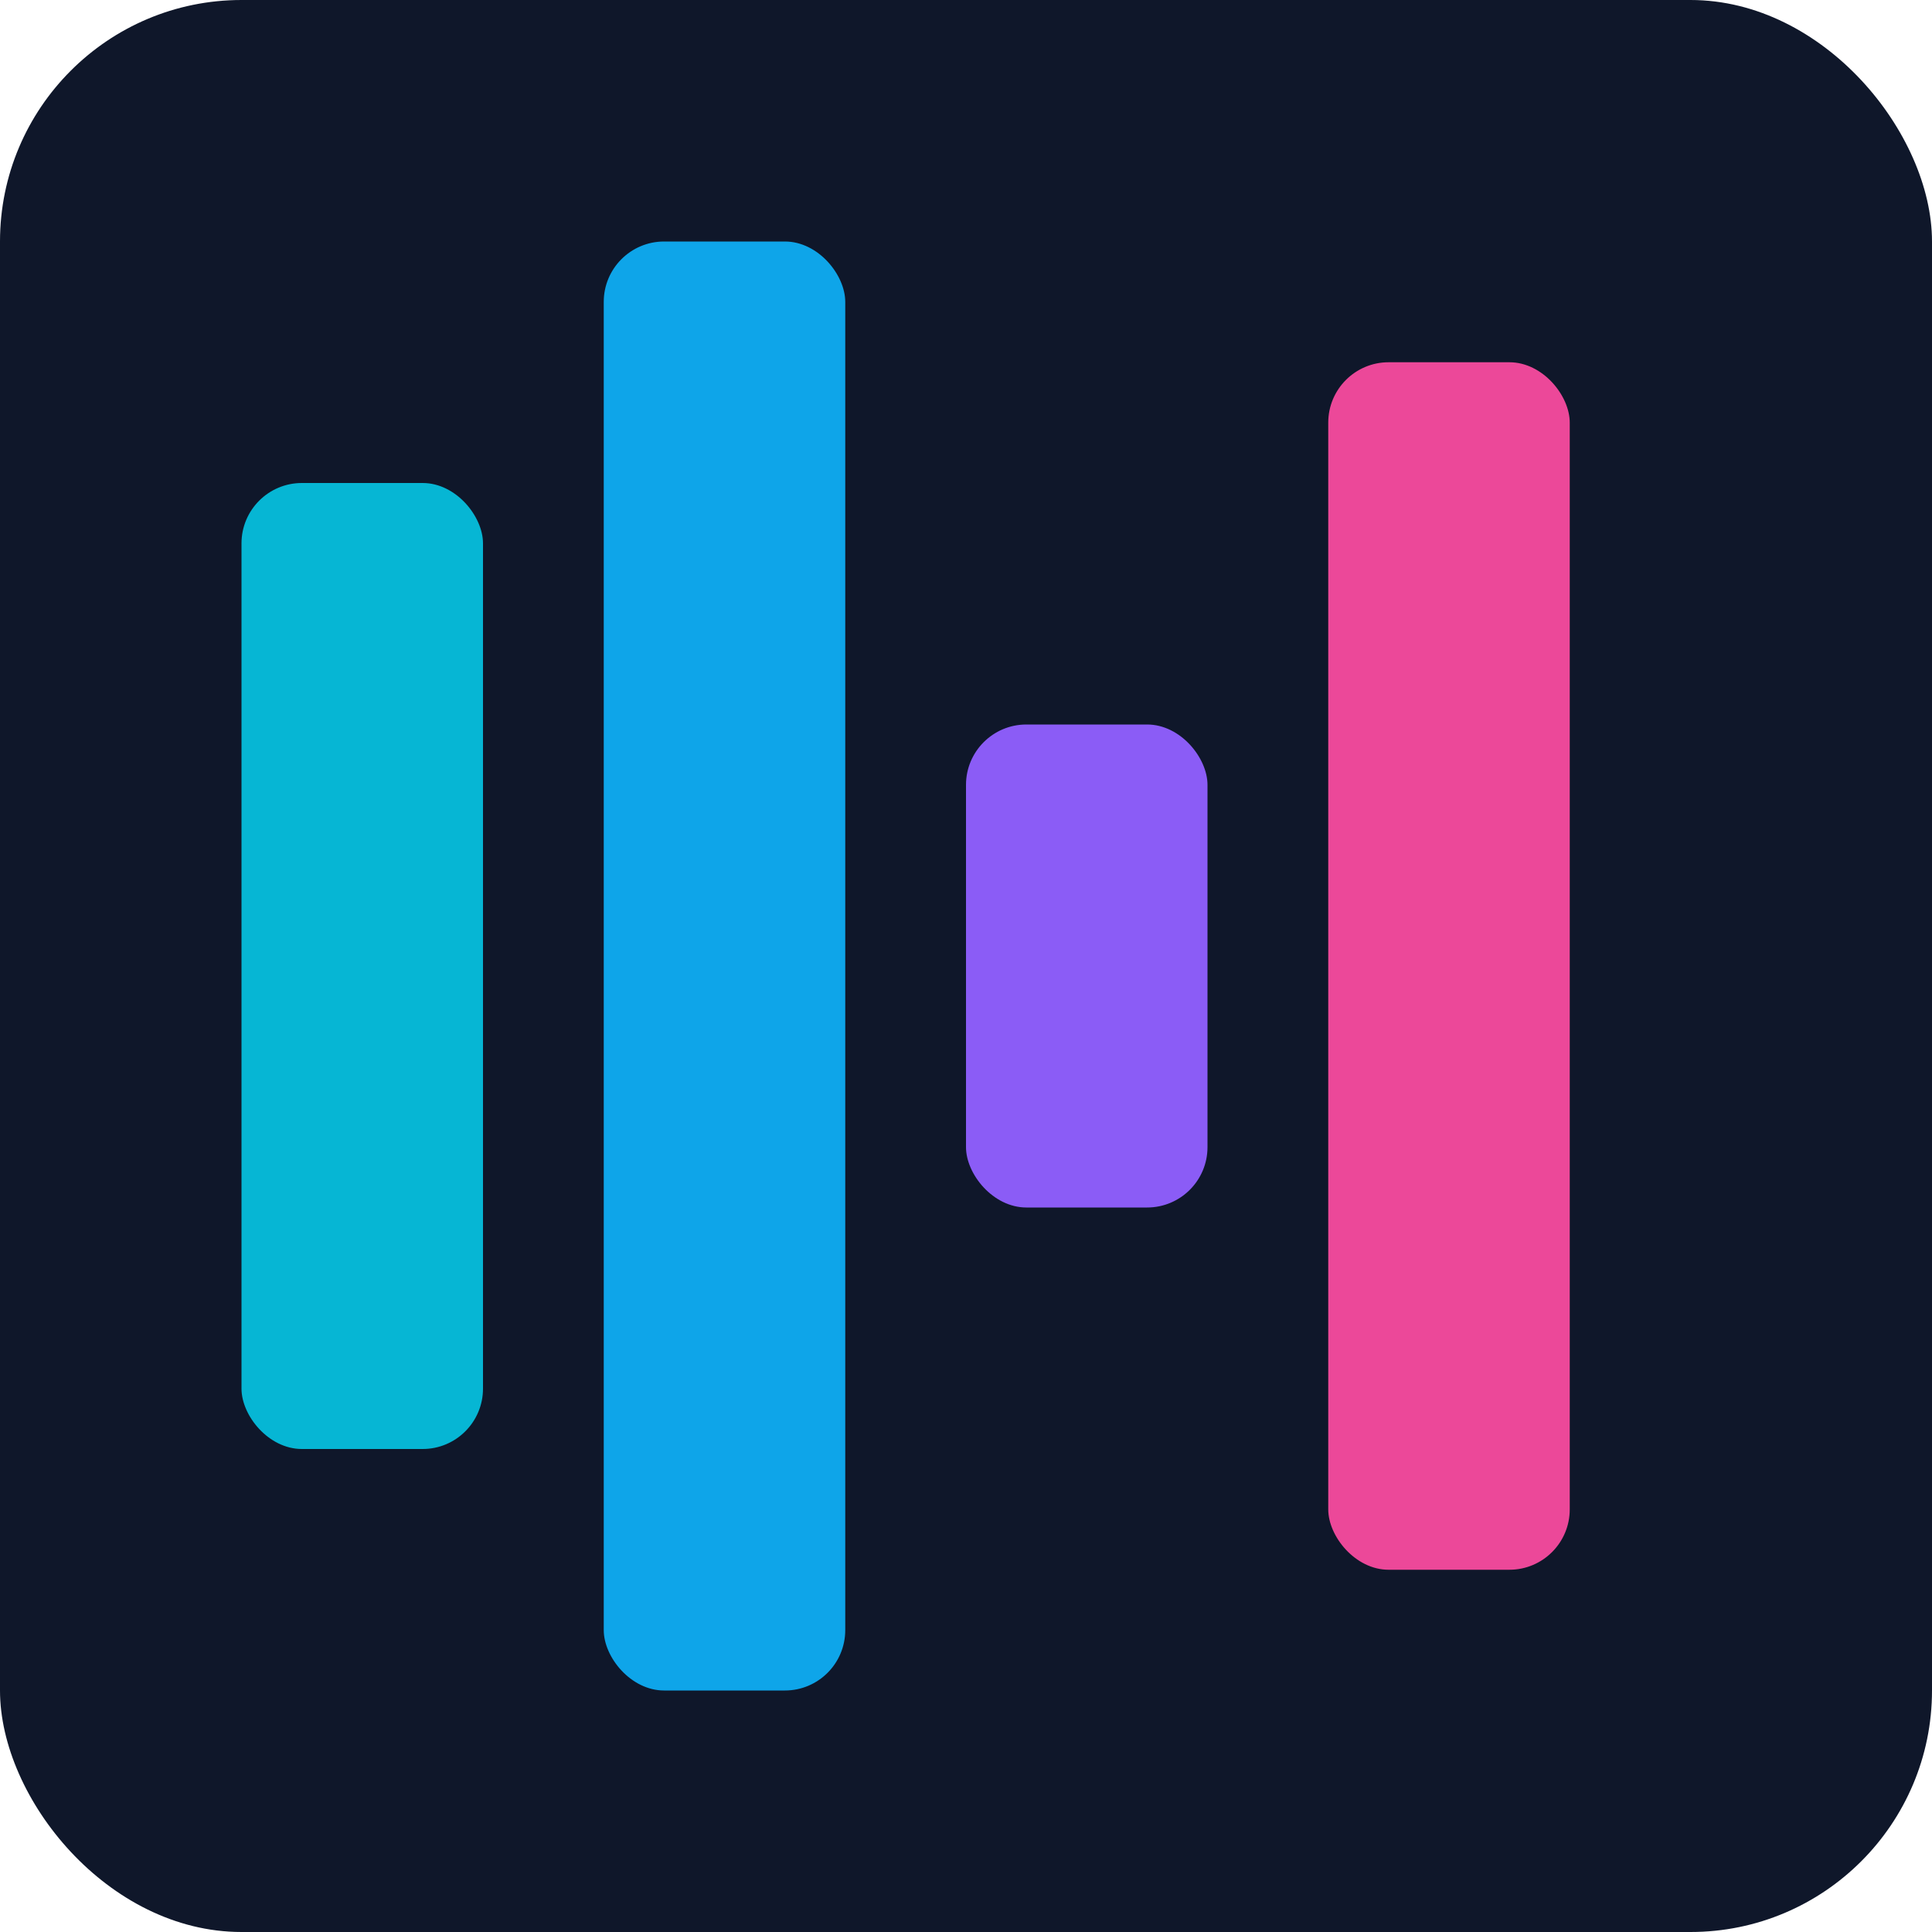 <?xml version="1.0" encoding="UTF-8" standalone="no"?>
<svg width="32" height="32" viewBox="0 0 32 32" fill="none" xmlns="http://www.w3.org/2000/svg">
  <rect width="32" height="32" rx="4" fill="#0F172A"/>
  <rect x="4" y="8" width="4" height="16" rx="1" fill="#06B6D4"/>
  <rect x="10" y="4" width="4" height="24" rx="1" fill="#0EA5E9"/>
  <rect x="16" y="12" width="4" height="8" rx="1" fill="#8B5CF6"/>
  <rect x="22" y="6" width="4" height="20" rx="1" fill="#EC4899"/>
</svg>
